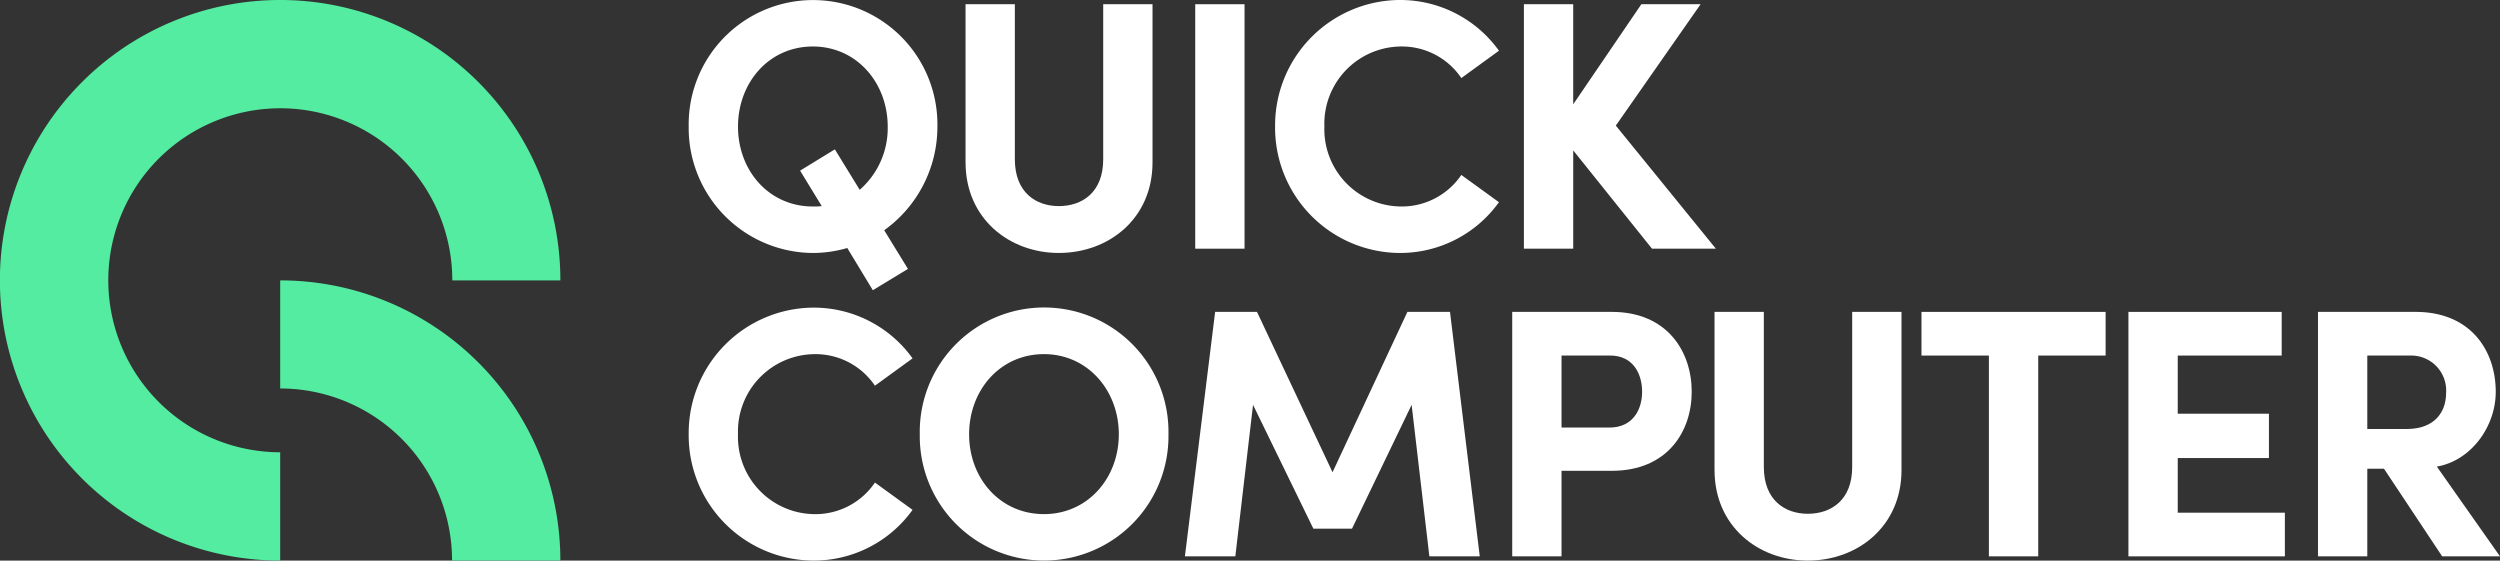 <svg xmlns="http://www.w3.org/2000/svg" xmlns:xlink="http://www.w3.org/1999/xlink" width="260" height="58.3" viewBox="0 0 260 58.3"><rect x="0" y="0" width="260" height="58.3" fill="#333333" stroke="none"/><defs><clipPath id="clip-path"><rect id="Rectangle_2" data-name="Rectangle 2" width="260" height="58.3" fill="#fff"></rect></clipPath></defs><g id="Group_2" data-name="Group 2" transform="translate(0 0)"><g id="Group_1" data-name="Group 1" transform="translate(0 0)" clip-path="url(#clip-path)"><path id="Path_1" data-name="Path 1" d="M43.614,23.947l2.47,4.021-3.652,2.215-2.658-4.39a12.8,12.8,0,0,1-3.578.517A13,13,0,0,1,23.282,13.17a12.935,12.935,0,1,1,25.866,0,13.232,13.232,0,0,1-5.534,10.777m-6.494-2.51-2.252-3.689,3.615-2.215,2.584,4.208A8.518,8.518,0,0,0,43.98,13.17c0-4.571-3.246-8.334-7.783-8.334-4.575,0-7.786,3.762-7.786,8.334s3.212,8.306,7.786,8.306a7.127,7.127,0,0,0,.923-.04" transform="translate(48.342 -0.001)" fill="#fff"></path><path id="Path_2" data-name="Path 2" d="M32.641,16.6V.143h5.128V16.269c0,3.47,2.215,4.87,4.575,4.87,2.4,0,4.615-1.4,4.615-4.87V.143h5.128V16.6c0,5.83-4.538,9.411-9.743,9.411-5.162,0-9.7-3.581-9.7-9.411" transform="translate(67.775 0.296)" fill="#fff"></path><rect id="Rectangle_1" data-name="Rectangle 1" width="5.128" height="25.423" transform="translate(124.304 0.44)" fill="#fff"></rect><path id="Path_3" data-name="Path 3" d="M43.106,13.136A13.049,13.049,0,0,1,56.018,0a12.64,12.64,0,0,1,10.37,5.276L62.475,8.119A7.458,7.458,0,0,0,56.2,4.836a8.034,8.034,0,0,0-7.968,8.3,8.037,8.037,0,0,0,7.934,8.34,7.482,7.482,0,0,0,6.307-3.282l3.913,2.836a12.635,12.635,0,0,1-10.37,5.279A13.032,13.032,0,0,1,43.106,13.136" transform="translate(89.504 -0.001)" fill="#fff"></path><path id="Path_4" data-name="Path 4" d="M71.48,25.566H64.838l-8.192-10.22v10.22H51.517V.143h5.128V10.551L63.731.143h6.162L61.076,12.766Z" transform="translate(106.969 0.297)" fill="#fff"></path><path id="Path_5" data-name="Path 5" d="M23.282,23.536A13.049,13.049,0,0,1,36.194,10.4a12.64,12.64,0,0,1,10.37,5.276l-3.913,2.843a7.458,7.458,0,0,0-6.273-3.282,8.034,8.034,0,0,0-7.968,8.3,8.037,8.037,0,0,0,7.934,8.34,7.477,7.477,0,0,0,6.307-3.286l3.913,2.839a12.632,12.632,0,0,1-10.37,5.276,13.029,13.029,0,0,1-12.912-13.17" transform="translate(48.342 21.594)" fill="#fff"></path><path id="Path_6" data-name="Path 6" d="M31.094,23.571a12.934,12.934,0,1,1,25.863,0,12.933,12.933,0,1,1-25.863,0m20.7,0c0-4.571-3.246-8.337-7.783-8.337-4.578,0-7.786,3.765-7.786,8.337s3.209,8.3,7.786,8.3c4.538,0,7.783-3.729,7.783-8.3" transform="translate(64.563 21.596)" fill="#fff"></path><path id="Path_7" data-name="Path 7" d="M70.72,35.967H65.48L63.635,20.213l-6.2,12.875H53.415L47.142,20.213,45.3,35.967H40.057L43.2,10.544h4.353l7.857,16.677,7.786-16.677h4.43Z" transform="translate(83.174 21.892)" fill="#fff"></path><path id="Path_8" data-name="Path 8" d="M61.489,10.544c5.756,0,8.3,4.135,8.3,8.3s-2.547,8.226-8.3,8.226H56.25v8.894H51.122V10.544Zm-.258,12.029c2.473,0,3.4-1.917,3.4-3.725,0-1.846-.923-3.765-3.322-3.765H56.25v7.491Z" transform="translate(106.149 21.893)" fill="#fff"></path><path id="Path_9" data-name="Path 9" d="M57.961,27V10.544h5.128V26.67c0,3.47,2.215,4.87,4.575,4.87,2.4,0,4.615-1.4,4.615-4.87V10.544h5.128V27c0,5.83-4.538,9.408-9.743,9.408-5.165,0-9.7-3.578-9.7-9.408" transform="translate(120.349 21.893)" fill="#fff"></path><path id="Path_10" data-name="Path 10" d="M84.108,10.544v4.541H77.1V35.967H71.969V15.085H64.958V10.544Z" transform="translate(134.876 21.893)" fill="#fff"></path><path id="Path_11" data-name="Path 11" d="M77.082,31.427H88.224v4.541H71.953V10.544H87.892v4.541H77.082v6.048h9.484v4.611H77.082Z" transform="translate(149.403 21.893)" fill="#fff"></path><path id="Path_12" data-name="Path 12" d="M91.277,35.967l-6.051-9.112H83.49v9.112H78.362V10.544H88.508c5.83,0,8.34,4.135,8.34,8.306,0,3.612-2.547,7.156-6.125,7.783l6.568,9.334ZM83.49,15.085V22.72h4.1c2.876,0,4.095-1.732,4.095-3.759a3.631,3.631,0,0,0-3.692-3.876Z" transform="translate(162.709 21.893)" fill="#fff"></path><path id="Path_13" data-name="Path 13" d="M29.139,0a29.15,29.15,0,0,0,0,58.3V47.038a17.888,17.888,0,1,1,17.9-17.9v.022H58.279v-.022A29.14,29.14,0,0,0,29.139,0" transform="translate(0 -0.001)" fill="#54eca0"></path><path id="Path_14" data-name="Path 14" d="M9.472,9.479A29.14,29.14,0,0,1,38.611,38.618H27.346A17.88,17.88,0,0,0,9.472,20.72Z" transform="translate(19.667 19.681)" fill="#54eca0"></path></g></g></svg>